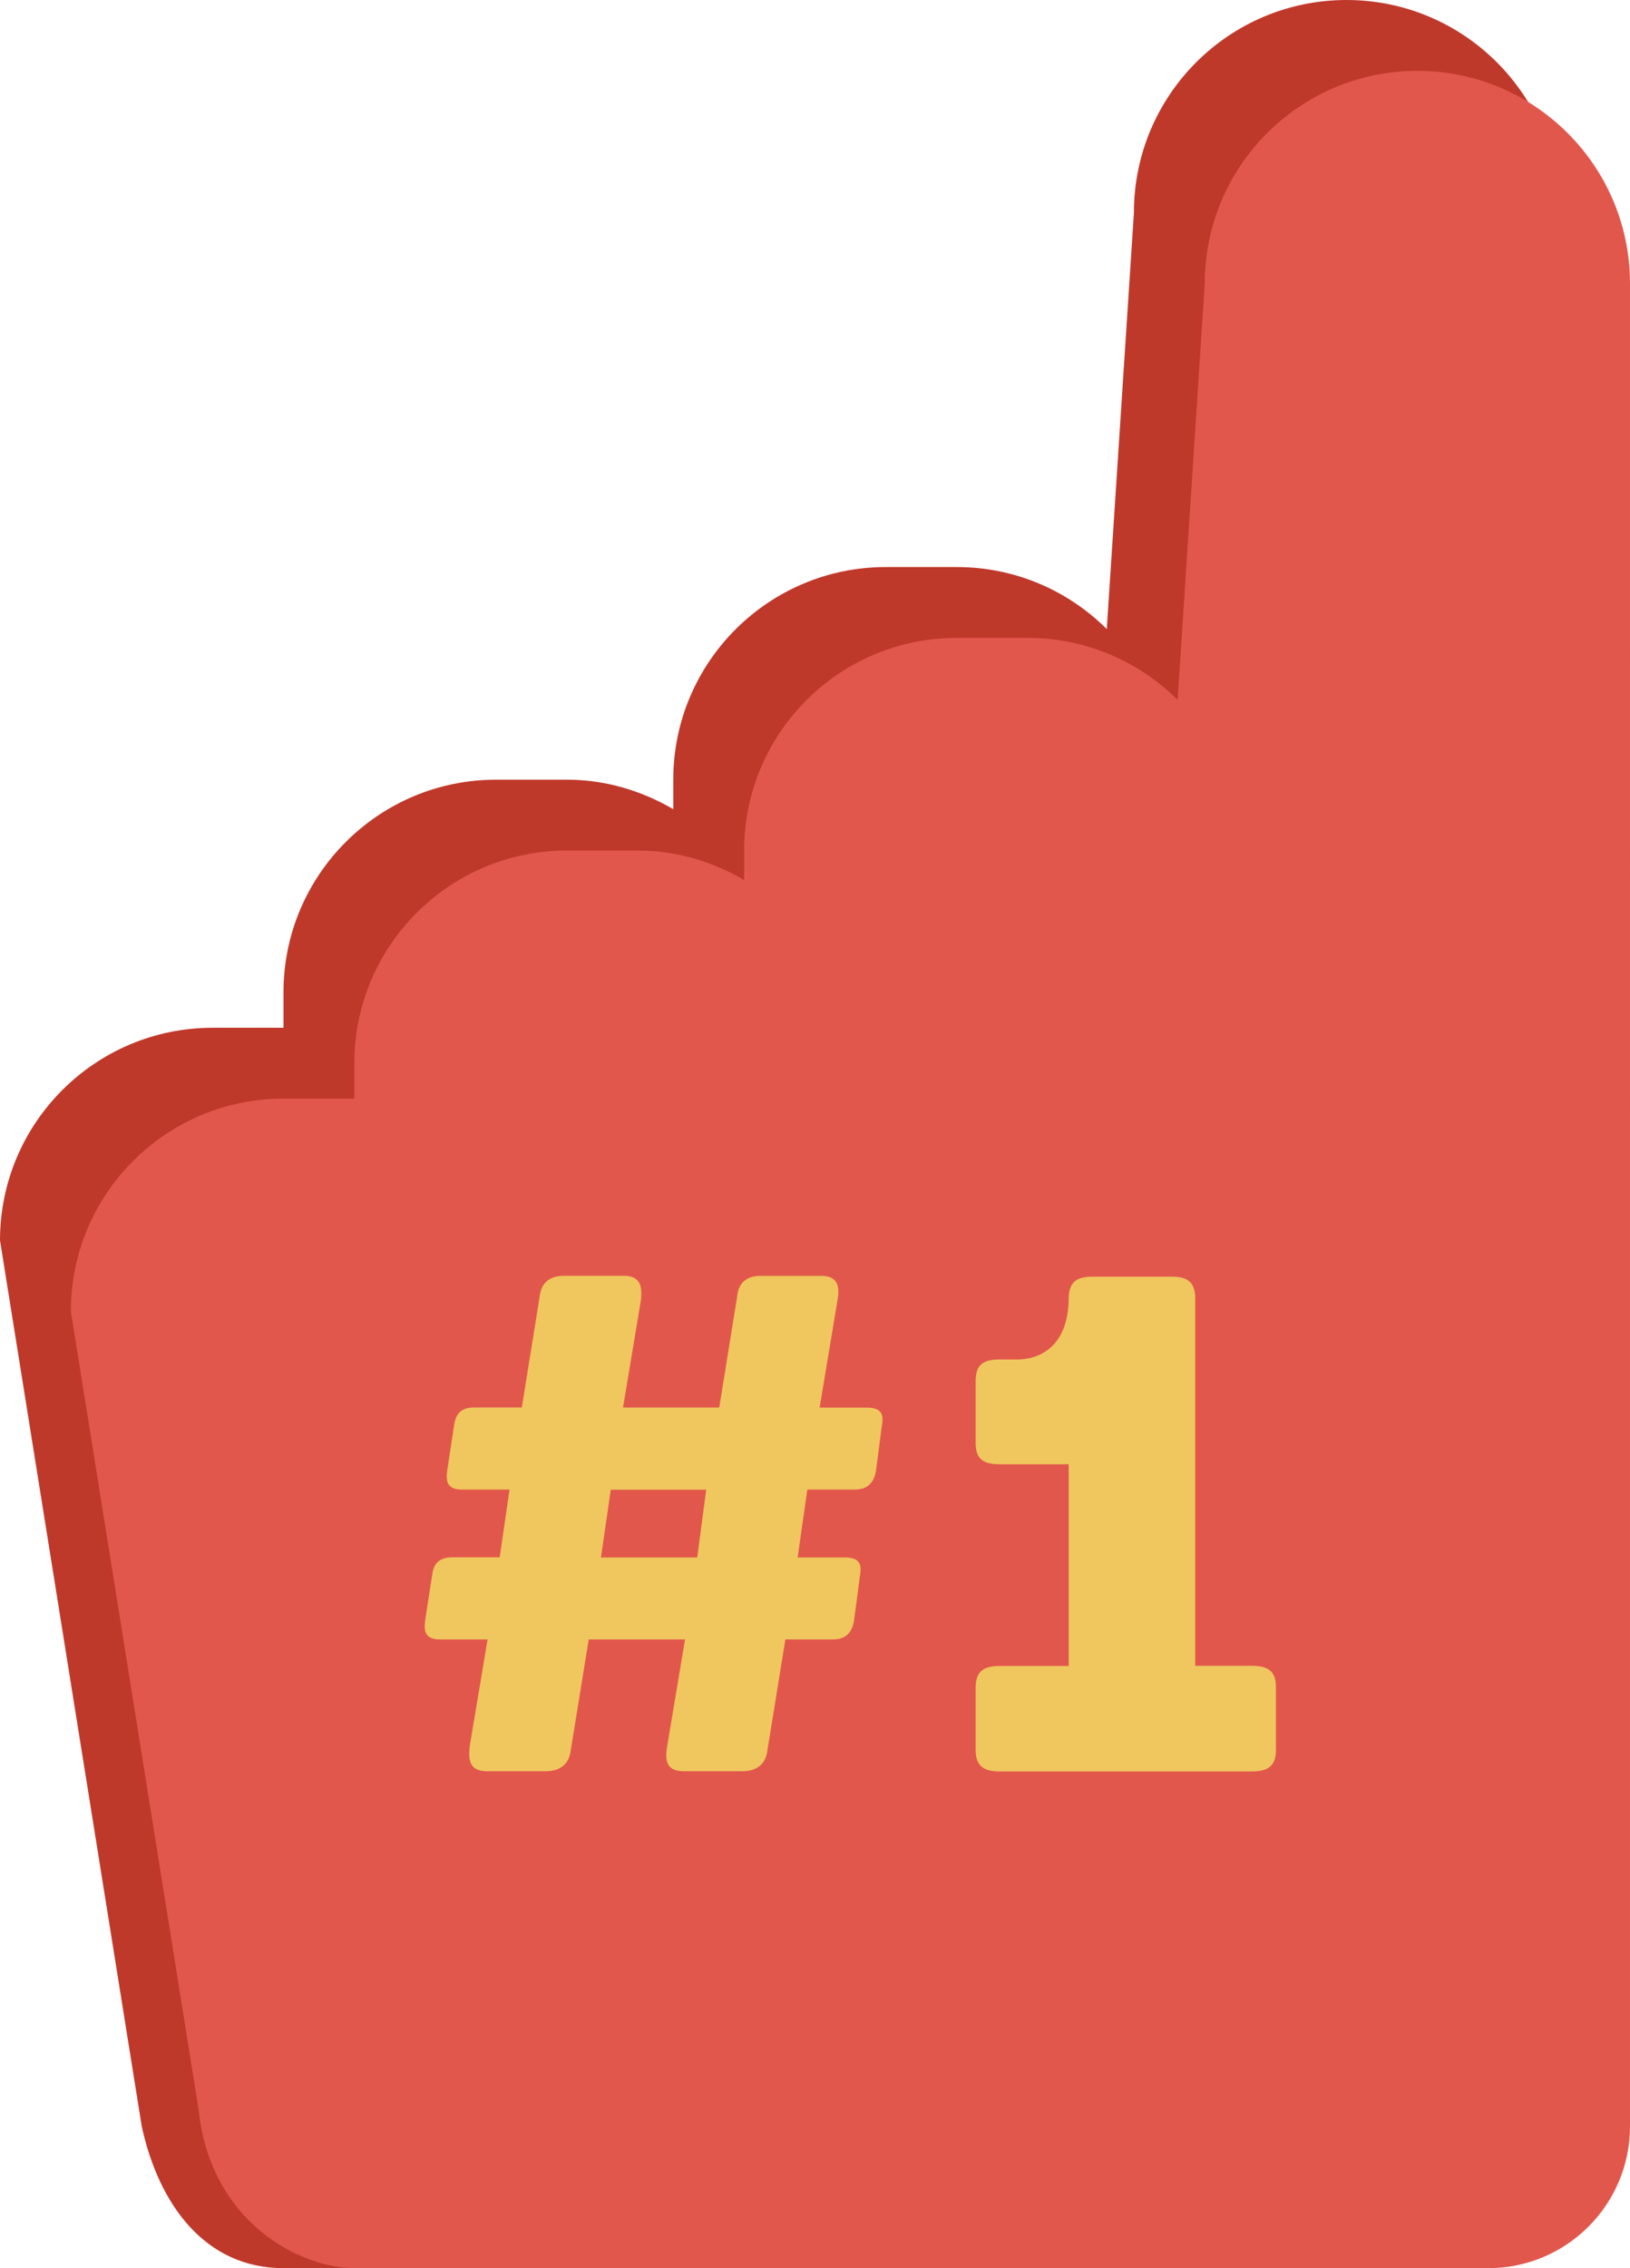 <?xml version="1.0" encoding="utf-8"?>
<!-- Generator: Adobe Illustrator 16.2.1, SVG Export Plug-In . SVG Version: 6.00 Build 0)  -->
<!DOCTYPE svg PUBLIC "-//W3C//DTD SVG 1.1//EN" "http://www.w3.org/Graphics/SVG/1.1/DTD/svg11.dtd">
<svg version="1.1" id="Слой_1" xmlns="http://www.w3.org/2000/svg" xmlns:xlink="http://www.w3.org/1999/xlink" x="0px" y="0px"
	 width="23px" height="32px" viewBox="0 0 23 32" enable-background="new 0 0 23 32" xml:space="preserve">
<path fill="#BF392B" d="M19,0c-1.657,0-3,1.344-3,3l-0.383,5.875C15.074,8.334,14.326,8,13.5,8h-1c-1.656,0-3,1.344-3,3v0.416
	C9.057,11.158,8.549,11,8,11H7c-1.656,0-3,1.344-3,3v0.5H3c-1.656,0-3,1.344-3,3L2,30c0.241,1.105,0.896,2,2,2h16
	c1.104,0,2-0.896,2-2V3C22,1.344,20.657,0,19,0z"/>
<path fill="#E2574C" d="M20,1c-1.657,0-3,1.344-3,3l-0.383,5.875C16.074,9.334,15.326,9,14.5,9h-1c-1.657,0-3,1.344-3,3v0.416
	C10.057,12.158,9.549,12,9,12H8c-1.656,0-3,1.344-3,3v0.5H4c-1.656,0-3,1.343-3,3l1.803,11.264C2.971,31.376,4.262,32,5,32h16
	c1.104,0,2-0.896,2-2V4C23,2.344,21.657,1,20,1z"/>
<g>
	<g>
		<path fill="#EFC75E" d="M12.232,19.859h-0.667l0.253-1.519c0.023-0.147,0.035-0.34-0.23-0.34h-0.852
			c-0.161,0-0.311,0.063-0.334,0.287l-0.253,1.571H8.791l0.253-1.519c0.012-0.147,0.022-0.34-0.242-0.34h-0.84
			c-0.161,0-0.322,0.063-0.346,0.287l-0.253,1.571c0,0-0.507,0-0.668,0c-0.161,0-0.265,0.063-0.288,0.256
			c0,0-0.092,0.595-0.092,0.604c-0.023,0.149-0.034,0.299,0.207,0.299H7.19l-0.139,0.955H6.385c-0.162,0-0.266,0.063-0.288,0.256
			c0,0-0.093,0.594-0.093,0.604C5.982,22.98,5.97,23.13,6.211,23.13H6.88l-0.254,1.519c-0.012,0.148-0.022,0.34,0.241,0.34h0.841
			c0.161,0,0.322-0.074,0.346-0.297l0.253-1.562h1.359l-0.254,1.519c-0.022,0.148-0.034,0.34,0.23,0.34h0.841
			c0.161,0,0.322-0.074,0.346-0.297l0.253-1.562c0,0,0.506,0,0.668,0c0.161,0,0.266-0.073,0.299-0.256c0,0,0.081-0.604,0.081-0.615
			c0.022-0.139,0.046-0.286-0.208-0.286h-0.667l0.068-0.479l0.069-0.479c0,0,0.622,0,0.668,0c0.16,0,0.265-0.074,0.299-0.256
			c0,0,0.08-0.604,0.08-0.615C12.463,20.009,12.486,19.859,12.232,19.859z M9.838,21.973H8.48l0.138-0.955h1.347L9.838,21.973z
			 M17.672,23.502h-0.807v-5.213c-0.012-0.225-0.139-0.277-0.334-0.277h-1.116c-0.196,0-0.322,0.055-0.334,0.277
			c0,0.795-0.507,0.891-0.726,0.891h-0.254c-0.265,0-0.334,0.107-0.334,0.31v0.86c0,0.201,0.069,0.308,0.334,0.308h0.979v2.846
			h-0.979c-0.265,0-0.334,0.117-0.334,0.31v0.871c0,0.189,0.069,0.307,0.334,0.307h3.569c0.265,0,0.334-0.116,0.334-0.307v-0.871
			C18.006,23.619,17.938,23.502,17.672,23.502z"/>
	</g>
</g>
</svg>
